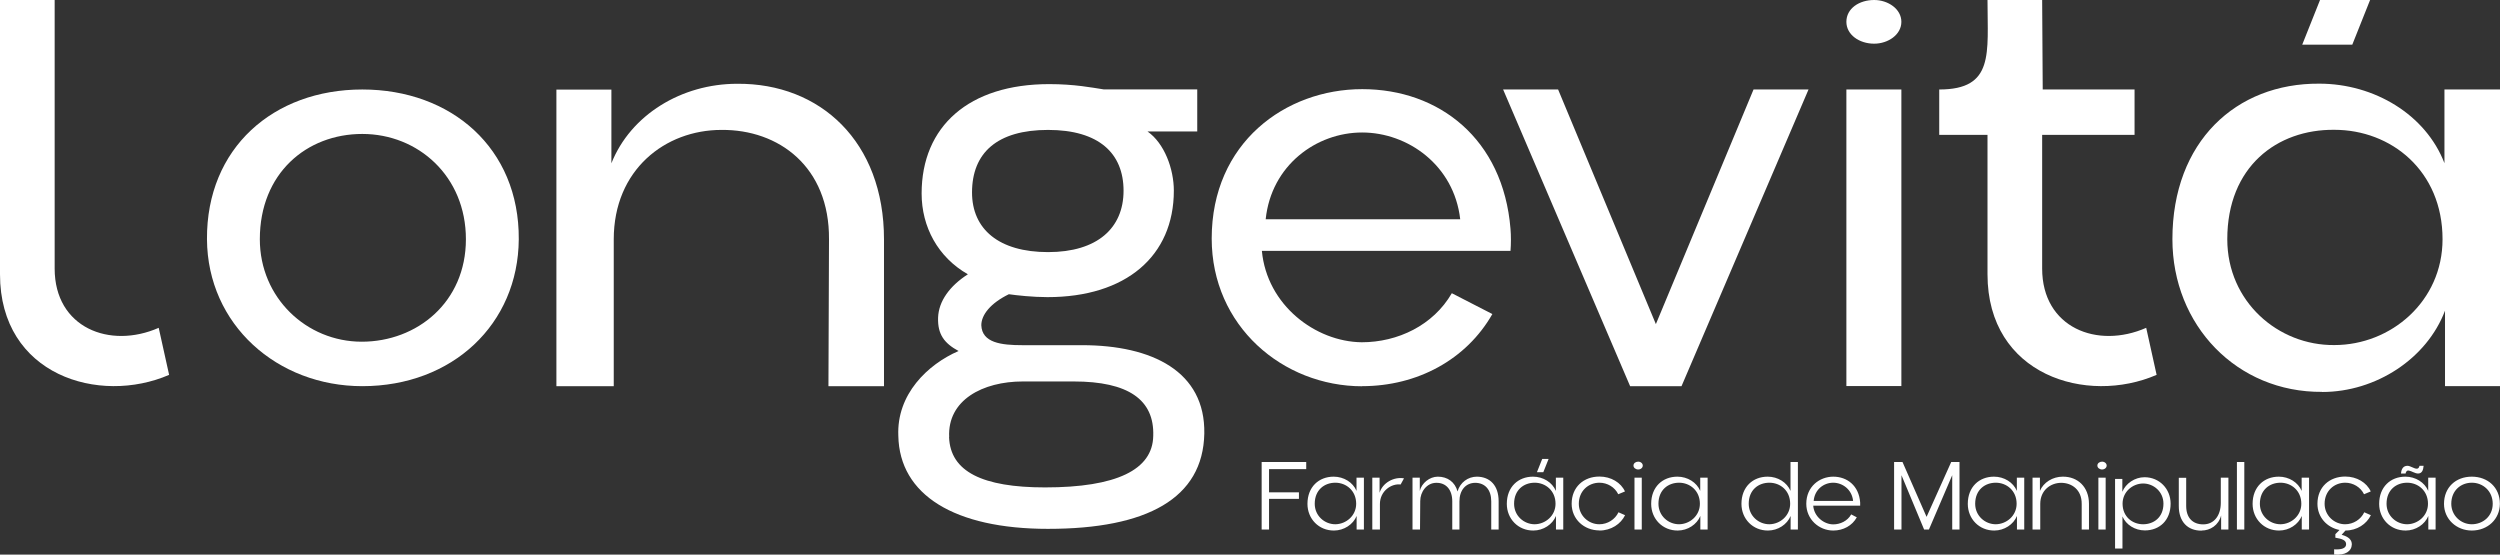 <?xml version="1.0" encoding="UTF-8"?>
<svg id="Layer_2" data-name="Layer 2" xmlns="http://www.w3.org/2000/svg" viewBox="0 0 223.22 49.52">
  <rect x="0" y="0" width="223.22" height="49.52" fill="#333333" stroke="none"/>
  <defs>
    <style>
      .cls-1 {
        fill: #fff;
      }
    </style>
  </defs>
  <g id="Layer_1-2" data-name="Layer 1">
    <g>
      <path class="cls-1" d="M218.87,44.98c0-1.19.86-1.88,1.84-1.88s1.86.74,1.86,1.88-.9,1.83-1.87,1.83-1.83-.78-1.83-1.83M220.7,47.37c1.43,0,2.5-1.02,2.51-2.38,0-1.48-1.09-2.43-2.51-2.43s-2.48.95-2.48,2.43c0,1.36,1.11,2.38,2.48,2.38ZM214.39,42.28h.4c.03-.18.13-.3.3-.26.2.02.54.26.81.26.34,0,.47-.29.5-.69h-.37c-.03.16-.11.26-.24.26-.24,0-.58-.26-.83-.26-.37,0-.55.27-.58.7ZM213.09,44.98c0-1.25.88-1.88,1.84-1.88.96,0,1.86.7,1.86,1.88,0,1.07-.9,1.82-1.86,1.83-.96,0-1.84-.75-1.84-1.83ZM214.8,47.37c.89,0,1.71-.54,2.02-1.3v1.21h.65v-4.63h-.66v1.18c-.32-.76-1.13-1.27-2.04-1.27-1.32,0-2.34.91-2.34,2.43,0,1.34,1.02,2.39,2.37,2.38ZM208.41,49.06v.45c1.01.1,1.56-.3,1.58-.9,0-.39-.25-.68-.91-.86l.34-.38c1.03,0,1.89-.58,2.27-1.37l-.59-.26c-.3.64-.97,1.07-1.71,1.07-.96,0-1.83-.77-1.83-1.83,0-1.15.86-1.88,1.84-1.88.7,0,1.37.39,1.68,1.03l.6-.25c-.36-.79-1.24-1.33-2.28-1.33-1.4,0-2.48.93-2.48,2.43,0,1.21.85,2.12,1.97,2.34l-.37.37v.32c.6.1.96.22.96.58s-.4.5-1.07.46ZM201.78,44.98c0-1.25.88-1.88,1.84-1.88.96,0,1.86.7,1.86,1.88,0,1.07-.9,1.82-1.86,1.83-.96,0-1.84-.75-1.84-1.83ZM203.5,47.37c.89,0,1.71-.54,2.02-1.3v1.21h.65v-4.63h-.66v1.18c-.32-.76-1.13-1.27-2.04-1.27-1.32,0-2.34.91-2.34,2.43,0,1.34,1.02,2.39,2.37,2.38ZM199.73,47.28h.66v-6.03h-.66v6.03ZM196.58,47.37c.75,0,1.52-.46,1.74-1.35v1.26h.65v-4.63h-.68v2.25c0,1.1-.57,1.92-1.57,1.92-.96,0-1.52-.61-1.52-1.64v-2.52h-.66v2.53c0,1.39.79,2.2,2.03,2.19ZM189.52,44.97c0-1.05.88-1.79,1.83-1.8.95,0,1.82.74,1.82,1.8,0,1.22-.86,1.84-1.82,1.84-.95,0-1.83-.67-1.83-1.84ZM188.85,48.98h.66v-2.87c.31.74,1.11,1.25,2,1.25,1.31,0,2.3-.9,2.3-2.39,0-1.32-1-2.36-2.33-2.36-.87,0-1.68.56-1.98,1.3v-1.15h-.65v6.22ZM187.27,41.57c0,.2.2.35.42.35s.41-.15.41-.35-.19-.35-.41-.35-.42.14-.42.35ZM187.36,47.28h.65v-4.63h-.65v4.63ZM181.49,47.28h.68v-2.29c0-1.2.9-1.87,1.86-1.88.97,0,1.85.63,1.84,1.88v2.29s.65,0,.65,0v-2.29c0-1.52-1.01-2.44-2.34-2.43-.9,0-1.72.51-2.04,1.27v-1.18h-.66v4.63ZM176.36,44.98c0-1.25.88-1.88,1.84-1.88.96,0,1.86.7,1.86,1.88,0,1.07-.9,1.82-1.86,1.83-.96,0-1.84-.75-1.84-1.83ZM178.07,47.37c.89,0,1.71-.54,2.02-1.3v1.21h.65v-4.63h-.66v1.18c-.32-.76-1.13-1.27-2.04-1.27-1.32,0-2.34.91-2.34,2.43,0,1.34,1.02,2.39,2.37,2.38ZM169.12,47.28h.66v-4.85l2.02,4.85h.43l2.08-4.85v4.85h.65v-6.03h-.74l-2.2,4.9-2.15-4.9h-.75v6.03ZM161.94,44.73c.08-1.02.9-1.63,1.74-1.63s1.68.61,1.78,1.63h-3.53ZM163.69,47.37c.89,0,1.69-.43,2.1-1.18l-.5-.26c-.33.59-.98.89-1.6.89-.83,0-1.72-.69-1.79-1.67h4.19v-.29c-.11-1.5-1.17-2.3-2.4-2.3s-2.41.89-2.41,2.42c0,1.39,1.13,2.39,2.41,2.39ZM156.14,44.98c0-1.25.88-1.88,1.84-1.88.96,0,1.86.68,1.86,1.88,0,1.07-.9,1.82-1.86,1.83-.96,0-1.84-.75-1.84-1.83ZM157.86,47.37c.89,0,1.71-.54,2.02-1.3v1.21h.65v-6.03h-.66v2.58c-.32-.76-1.13-1.27-2.04-1.27-1.32,0-2.34.91-2.34,2.43,0,1.34,1.02,2.39,2.37,2.38ZM148.08,44.98c0-1.25.88-1.88,1.84-1.88.96,0,1.86.7,1.86,1.88,0,1.07-.9,1.82-1.86,1.83-.96,0-1.84-.75-1.84-1.83ZM149.8,47.37c.89,0,1.71-.54,2.02-1.3v1.21h.65v-4.63h-.66v1.18c-.32-.76-1.13-1.27-2.04-1.27-1.32,0-2.34.91-2.34,2.43,0,1.34,1.02,2.39,2.37,2.38ZM145.85,41.57c0,.2.2.35.42.35s.41-.15.41-.35-.19-.35-.41-.35-.42.14-.42.35ZM145.94,47.28h.65v-4.63h-.65v4.63ZM142.81,47.37c1.04,0,1.91-.58,2.29-1.37l-.59-.26c-.3.64-.97,1.07-1.71,1.07-.96,0-1.83-.77-1.83-1.83,0-1.15.86-1.88,1.84-1.88.7,0,1.37.39,1.68,1.03l.6-.25c-.36-.79-1.24-1.33-2.28-1.33-1.4,0-2.48.93-2.48,2.43,0,1.38,1.11,2.38,2.48,2.38ZM137.23,42.16h.57l.47-1.18h-.57l-.47,1.18ZM135.19,44.98c0-1.25.88-1.88,1.84-1.88.96,0,1.86.7,1.86,1.88,0,1.07-.9,1.82-1.86,1.83-.96,0-1.84-.75-1.84-1.83ZM136.91,47.37c.89,0,1.71-.54,2.02-1.3v1.21h.65v-4.63h-.66v1.18c-.32-.76-1.13-1.27-2.04-1.27-1.32,0-2.34.91-2.34,2.43,0,1.34,1.02,2.39,2.37,2.38ZM126.12,47.28h.67l.02-2.54c0-.83.58-1.62,1.42-1.63.89-.02,1.44.62,1.44,1.65v2.52h.64v-2.51c0-1,.56-1.65,1.4-1.66.9,0,1.44.63,1.44,1.65v2.52h.66v-2.53c0-1.39-.76-2.18-1.94-2.19-.8,0-1.5.52-1.73,1.32-.23-.85-.9-1.32-1.76-1.32-.74,0-1.44.58-1.61,1.27v-1.18h-.65v4.63ZM122.53,47.28h.68v-2.28c0-1.16,1.03-1.85,1.85-1.74l.3-.55c-.9-.16-1.92.4-2.18,1.29v-1.35h-.65v4.63ZM117.39,44.98c0-1.25.88-1.88,1.84-1.88.96,0,1.86.7,1.86,1.88,0,1.07-.9,1.82-1.86,1.83-.96,0-1.84-.75-1.84-1.83ZM119.11,47.37c.89,0,1.71-.54,2.02-1.3v1.21h.65v-4.63h-.66v1.18c-.32-.76-1.13-1.27-2.04-1.27-1.32,0-2.34.91-2.34,2.43,0,1.34,1.02,2.39,2.37,2.38ZM112.65,47.28h.66v-2.74h2.67v-.58h-2.67v-2.07h3.32v-.64h-3.98v6.03Z"/>
      <path class="cls-1" d="M15.1,33.47l-.93-4.2c-4.36,1.92-9.29,0-9.29-5.29V0H0v24.49c0,9.03,8.87,11.68,15.1,8.98"/>
      <path class="cls-1" d="M198.87,21.36c0-6.48,4.44-9.82,9.56-9.77,5.07,0,9.66,3.66,9.66,9.77,0,5.54-4.6,9.45-9.66,9.45-5.01.05-9.56-3.87-9.56-9.45M207.34,35c4.81,0,9.35-2.98,10.97-7.26v6.74h4.91V7.99h-4.96v6.58c-1.67-4.34-6.27-7.1-11.18-7.1-7.42-.05-13.11,5.17-13.11,13.89,0,7.68,5.75,13.69,13.37,13.63Z"/>
      <path class="cls-1" d="M192.56,33.47l-.93-4.2c-4.36,1.92-9.29,0-9.29-5.29v-11.94h8.25v-4.05h-8.2l-.05-7.99h-4.88c0,4.77.62,7.99-4.31,7.99v4.05h4.31v12.45c0,9.03,8.87,11.68,15.1,8.98"/>
      <path class="cls-1" d="M164.86,1.95c0,1.15,1.15,1.95,2.48,1.95,1.24,0,2.43-.8,2.43-1.95s-1.19-1.95-2.43-1.95c-1.33,0-2.48.75-2.48,1.95"/>
      <rect class="cls-1" x="164.86" y="7.99" width="4.91" height="26.48"/>
      <polygon class="cls-1" points="145.55 34.48 150.14 34.48 161.48 7.99 156.57 7.99 147.85 28.94 139.12 7.99 134.21 7.99 145.55 34.48"/>
      <path class="cls-1" d="M113.01,19.58c.5-4.83,4.53-7.75,8.61-7.75s8.21,2.92,8.76,7.75h-17.37ZM121.62,34.48c4.93,0,9.31-2.37,11.63-6.44l-3.62-1.86c-1.66,2.87-4.83,4.38-8.05,4.38-4.13-.05-8.46-3.32-8.91-8.16h22.2c.05-.65.05-1.36,0-1.96-.65-8.05-6.39-12.48-13.24-12.48s-13.44,4.78-13.44,13.34c0,7.8,6.34,13.19,13.44,13.19Z"/>
      <path class="cls-1" d="M86.79,17.19c0-3.55,2.25-5.59,6.79-5.59s6.74,2.09,6.74,5.43-2.35,5.48-6.74,5.48-6.79-2.04-6.79-5.33M84.75,39.02c-.16-3.29,2.98-4.96,6.58-4.96h4.54c4.86,0,7.21,1.62,7.1,4.86-.05,3.03-3.29,4.6-9.66,4.6-5.59,0-8.46-1.41-8.57-4.49ZM93.58,47.22c8.83,0,13.84-2.72,13.95-8.51.1-5.54-4.65-7.89-10.92-7.89h-5.33c-1.88,0-3.6-.21-3.66-1.78,0-.94.84-1.98,2.46-2.77.68.1,2.14.26,3.45.26,7,0,11.28-3.66,11.28-9.51,0-1.93-.84-4.23-2.35-5.28h4.44v-3.76h-8.36c-1.04-.16-2.61-.47-4.86-.47-7.16,0-11.39,3.76-11.39,9.77,0,2.98,1.46,5.69,4.13,7.21-1.62,1.04-2.61,2.4-2.66,3.87-.05,1.51.57,2.3,1.83,2.98-2.77,1.2-5.54,3.87-5.38,7.57.1,5.28,5.01,8.31,13.37,8.31Z"/>
      <path class="cls-1" d="M49.68,34.48h5.12v-13.11c0-6.22,4.6-9.77,9.61-9.77,5.12-.05,9.66,3.29,9.61,9.77l-.05,13.11h4.96v-13.11c0-8.72-5.69-13.95-13.11-13.89-4.96,0-9.51,2.77-11.23,7.1v-6.58h-4.91v26.48Z"/>
      <path class="cls-1" d="M23.2,21.36c0-5.88,4.17-9.4,9.15-9.4s9.25,3.77,9.25,9.4-4.37,9.15-9.3,9.15-9.1-3.92-9.1-9.15M32.35,34.48c8.04,0,13.92-5.53,13.97-13.12.05-8.14-6.03-13.37-13.97-13.37s-13.92,5.23-13.87,13.37c.05,7.64,6.28,13.12,13.87,13.12Z"/>
      <polygon class="cls-1" points="205.56 3.99 210.03 3.99 211.62 0 207.15 0 205.56 3.99"/>
    </g>
  </g>
</svg>